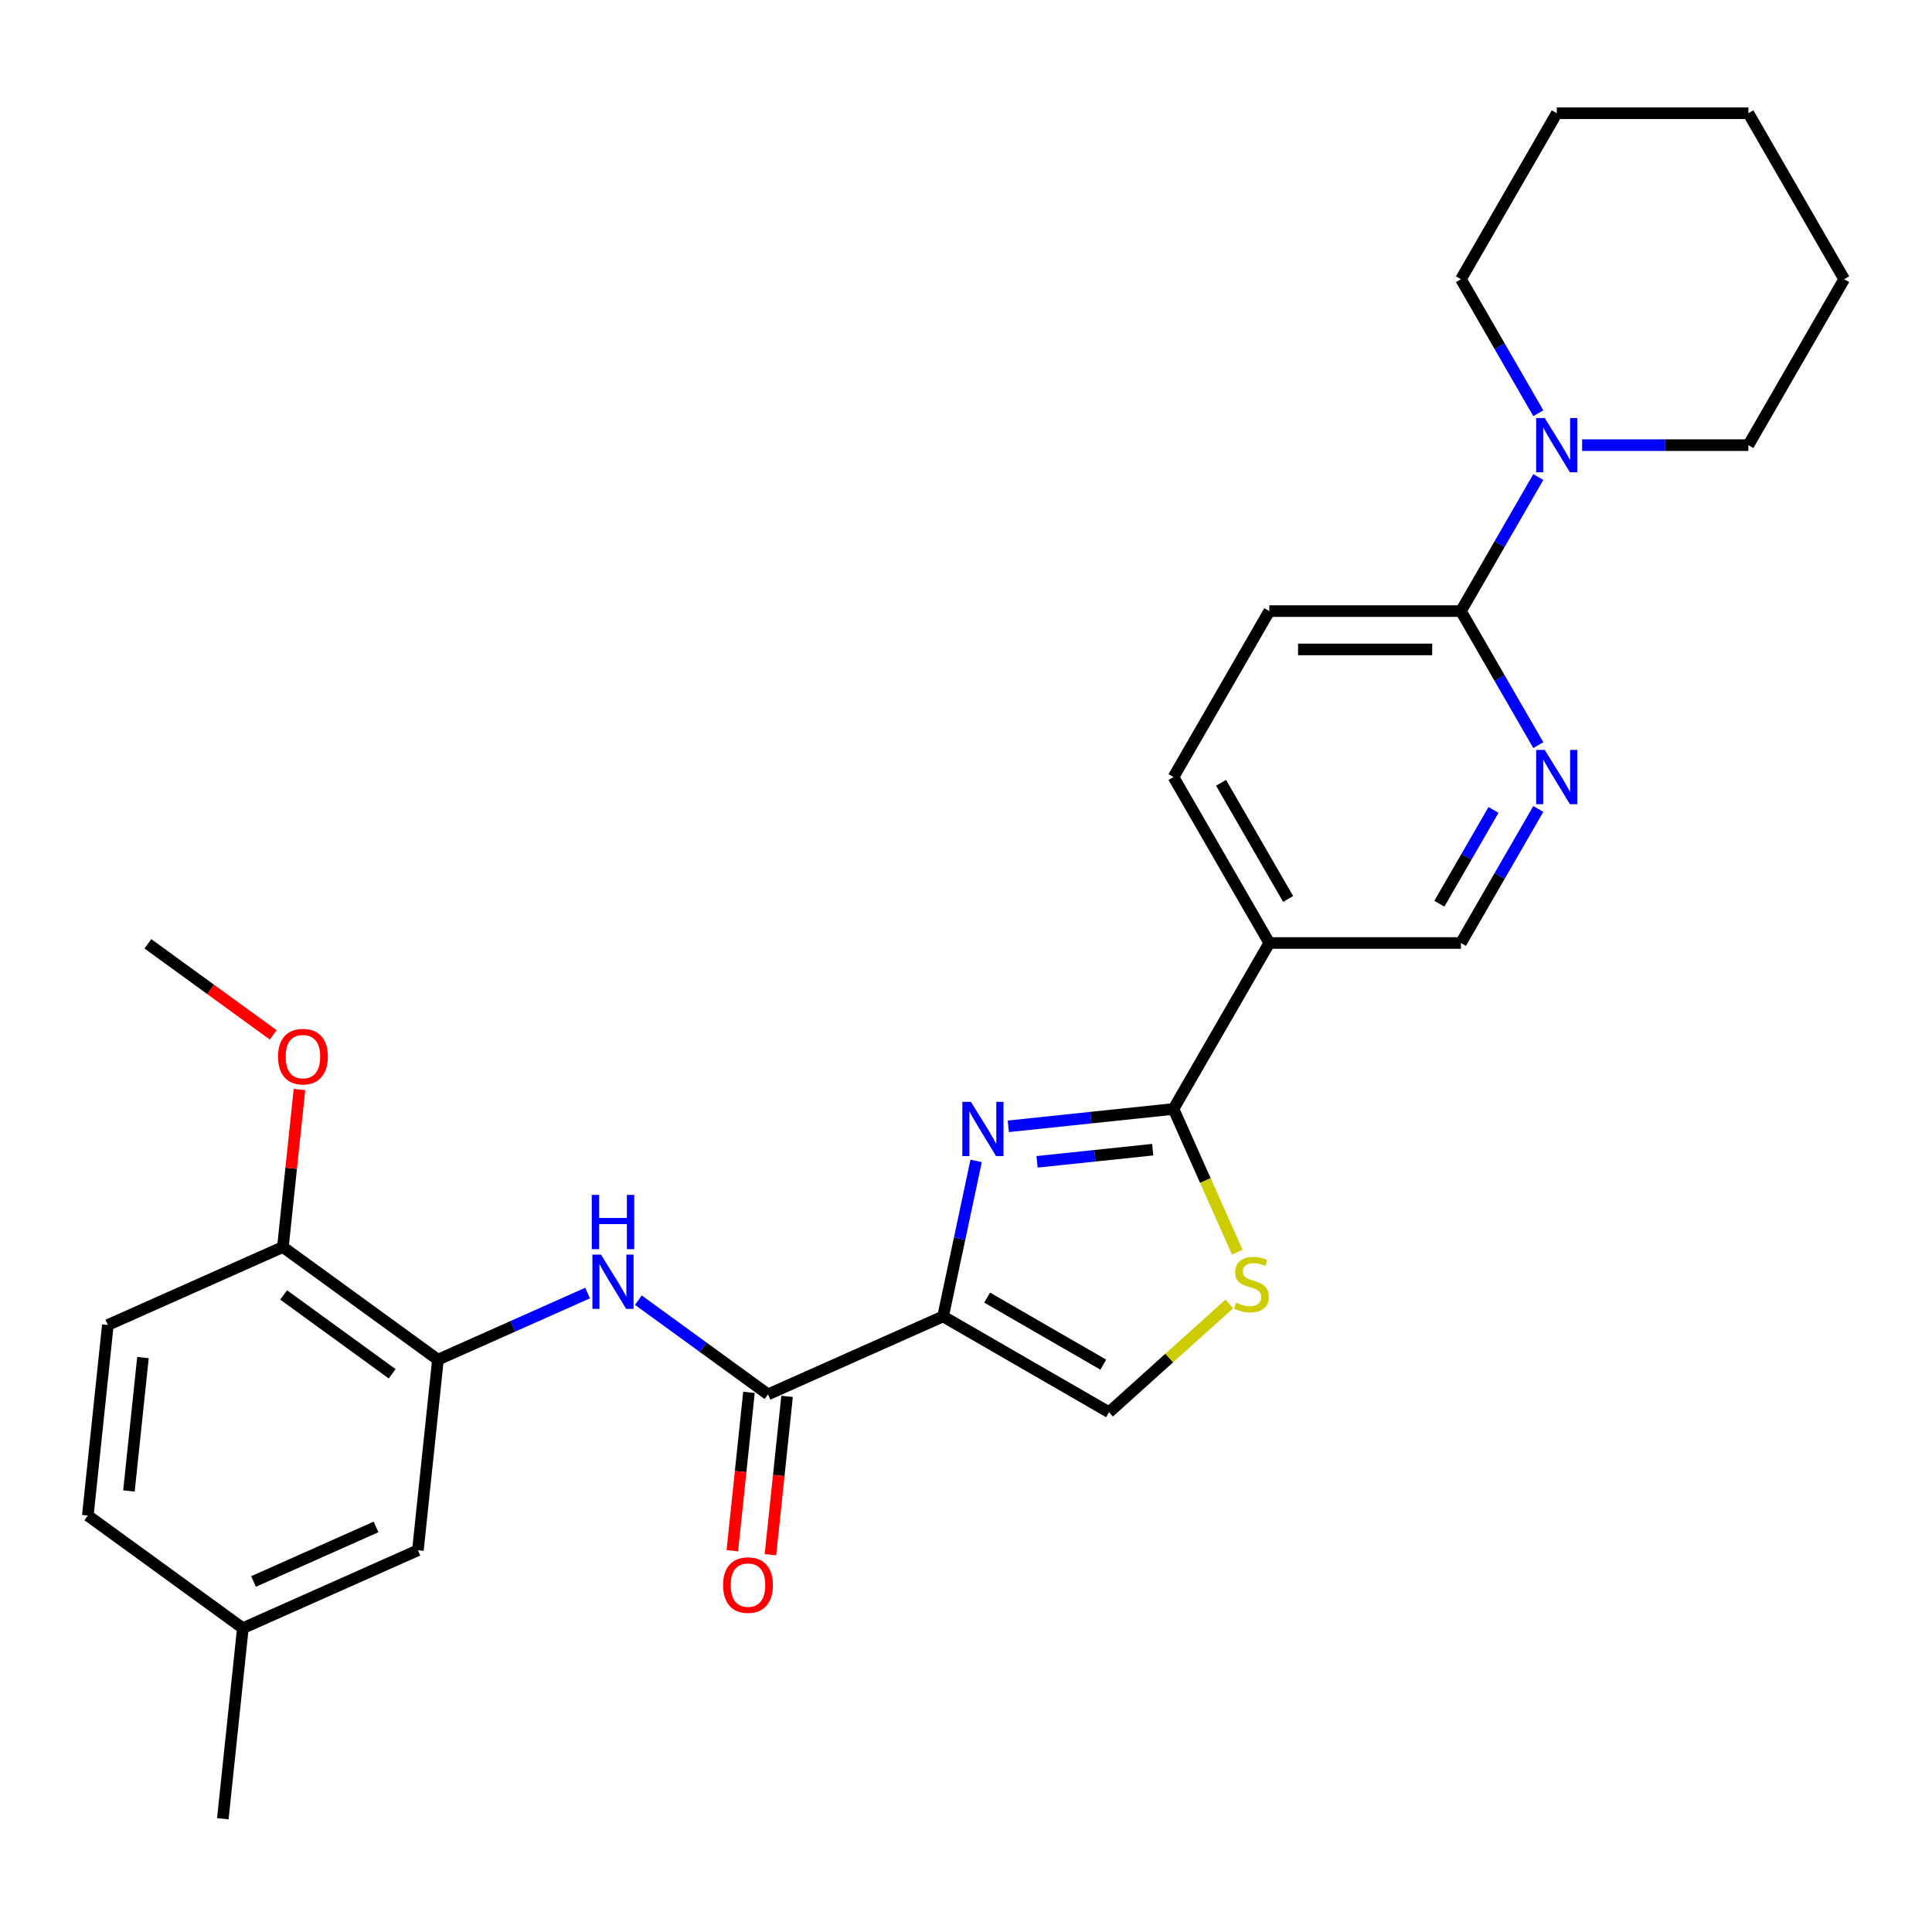 <?xml version='1.0' encoding='iso-8859-1'?>
<svg version='1.1' baseProfile='full'
              xmlns='http://www.w3.org/2000/svg'
                      xmlns:rdkit='http://www.rdkit.org/xml'
                      xmlns:xlink='http://www.w3.org/1999/xlink'
                  xml:space='preserve'
width='1000px' height='1000px' viewBox='0 0 1000 1000'>
<!-- END OF HEADER -->
<rect style='opacity:1.0;fill:#FFFFFF;stroke:none' width='1000' height='1000' x='0' y='0'> </rect>
<path class='bond-0' d='M 488.136,681.377 L 496.69,641.131' style='fill:none;fill-rule:evenodd;stroke:#000000;stroke-width:6px;stroke-linecap:butt;stroke-linejoin:miter;stroke-opacity:1' />
<path class='bond-0' d='M 496.69,641.131 L 505.245,600.884' style='fill:none;fill-rule:evenodd;stroke:#0000FF;stroke-width:6px;stroke-linecap:butt;stroke-linejoin:miter;stroke-opacity:1' />
<path class='bond-2' d='M 488.136,681.377 L 397.526,721.719' style='fill:none;fill-rule:evenodd;stroke:#000000;stroke-width:6px;stroke-linecap:butt;stroke-linejoin:miter;stroke-opacity:1' />
<path class='bond-4' d='M 488.136,681.377 L 574.032,730.97' style='fill:none;fill-rule:evenodd;stroke:#000000;stroke-width:6px;stroke-linecap:butt;stroke-linejoin:miter;stroke-opacity:1' />
<path class='bond-4' d='M 510.939,671.637 L 571.066,706.351' style='fill:none;fill-rule:evenodd;stroke:#000000;stroke-width:6px;stroke-linecap:butt;stroke-linejoin:miter;stroke-opacity:1' />
<path class='bond-1' d='M 521.89,582.98 L 564.644,578.486' style='fill:none;fill-rule:evenodd;stroke:#0000FF;stroke-width:6px;stroke-linecap:butt;stroke-linejoin:miter;stroke-opacity:1' />
<path class='bond-1' d='M 564.644,578.486 L 607.399,573.992' style='fill:none;fill-rule:evenodd;stroke:#000000;stroke-width:6px;stroke-linecap:butt;stroke-linejoin:miter;stroke-opacity:1' />
<path class='bond-1' d='M 536.789,601.36 L 566.718,598.214' style='fill:none;fill-rule:evenodd;stroke:#0000FF;stroke-width:6px;stroke-linecap:butt;stroke-linejoin:miter;stroke-opacity:1' />
<path class='bond-1' d='M 566.718,598.214 L 596.646,595.069' style='fill:none;fill-rule:evenodd;stroke:#000000;stroke-width:6px;stroke-linecap:butt;stroke-linejoin:miter;stroke-opacity:1' />
<path class='bond-6' d='M 607.399,573.992 L 656.991,488.096' style='fill:none;fill-rule:evenodd;stroke:#000000;stroke-width:6px;stroke-linecap:butt;stroke-linejoin:miter;stroke-opacity:1' />
<path class='bond-28' d='M 607.399,573.992 L 623.9,611.055' style='fill:none;fill-rule:evenodd;stroke:#000000;stroke-width:6px;stroke-linecap:butt;stroke-linejoin:miter;stroke-opacity:1' />
<path class='bond-28' d='M 623.9,611.055 L 640.402,648.117' style='fill:none;fill-rule:evenodd;stroke:#CCCC00;stroke-width:6px;stroke-linecap:butt;stroke-linejoin:miter;stroke-opacity:1' />
<path class='bond-5' d='M 397.526,721.719 L 363.971,697.34' style='fill:none;fill-rule:evenodd;stroke:#000000;stroke-width:6px;stroke-linecap:butt;stroke-linejoin:miter;stroke-opacity:1' />
<path class='bond-5' d='M 363.971,697.34 L 330.416,672.961' style='fill:none;fill-rule:evenodd;stroke:#0000FF;stroke-width:6px;stroke-linecap:butt;stroke-linejoin:miter;stroke-opacity:1' />
<path class='bond-13' d='M 387.662,720.682 L 383.355,761.662' style='fill:none;fill-rule:evenodd;stroke:#000000;stroke-width:6px;stroke-linecap:butt;stroke-linejoin:miter;stroke-opacity:1' />
<path class='bond-13' d='M 383.355,761.662 L 379.048,802.641' style='fill:none;fill-rule:evenodd;stroke:#FF0000;stroke-width:6px;stroke-linecap:butt;stroke-linejoin:miter;stroke-opacity:1' />
<path class='bond-13' d='M 407.39,722.756 L 403.083,763.735' style='fill:none;fill-rule:evenodd;stroke:#000000;stroke-width:6px;stroke-linecap:butt;stroke-linejoin:miter;stroke-opacity:1' />
<path class='bond-13' d='M 403.083,763.735 L 398.776,804.715' style='fill:none;fill-rule:evenodd;stroke:#FF0000;stroke-width:6px;stroke-linecap:butt;stroke-linejoin:miter;stroke-opacity:1' />
<path class='bond-3' d='M 636.255,674.944 L 605.144,702.957' style='fill:none;fill-rule:evenodd;stroke:#CCCC00;stroke-width:6px;stroke-linecap:butt;stroke-linejoin:miter;stroke-opacity:1' />
<path class='bond-3' d='M 605.144,702.957 L 574.032,730.97' style='fill:none;fill-rule:evenodd;stroke:#000000;stroke-width:6px;stroke-linecap:butt;stroke-linejoin:miter;stroke-opacity:1' />
<path class='bond-9' d='M 304.152,669.267 L 265.413,686.514' style='fill:none;fill-rule:evenodd;stroke:#0000FF;stroke-width:6px;stroke-linecap:butt;stroke-linejoin:miter;stroke-opacity:1' />
<path class='bond-9' d='M 265.413,686.514 L 226.674,703.762' style='fill:none;fill-rule:evenodd;stroke:#000000;stroke-width:6px;stroke-linecap:butt;stroke-linejoin:miter;stroke-opacity:1' />
<path class='bond-11' d='M 656.991,488.096 L 756.176,488.096' style='fill:none;fill-rule:evenodd;stroke:#000000;stroke-width:6px;stroke-linecap:butt;stroke-linejoin:miter;stroke-opacity:1' />
<path class='bond-15' d='M 656.991,488.096 L 607.399,402.199' style='fill:none;fill-rule:evenodd;stroke:#000000;stroke-width:6px;stroke-linecap:butt;stroke-linejoin:miter;stroke-opacity:1' />
<path class='bond-15' d='M 666.732,465.293 L 632.017,405.165' style='fill:none;fill-rule:evenodd;stroke:#000000;stroke-width:6px;stroke-linecap:butt;stroke-linejoin:miter;stroke-opacity:1' />
<path class='bond-7' d='M 756.176,316.303 L 656.991,316.303' style='fill:none;fill-rule:evenodd;stroke:#000000;stroke-width:6px;stroke-linecap:butt;stroke-linejoin:miter;stroke-opacity:1' />
<path class='bond-7' d='M 741.298,336.14 L 671.869,336.14' style='fill:none;fill-rule:evenodd;stroke:#000000;stroke-width:6px;stroke-linecap:butt;stroke-linejoin:miter;stroke-opacity:1' />
<path class='bond-10' d='M 756.176,316.303 L 776.202,281.617' style='fill:none;fill-rule:evenodd;stroke:#000000;stroke-width:6px;stroke-linecap:butt;stroke-linejoin:miter;stroke-opacity:1' />
<path class='bond-10' d='M 776.202,281.617 L 796.228,246.93' style='fill:none;fill-rule:evenodd;stroke:#0000FF;stroke-width:6px;stroke-linecap:butt;stroke-linejoin:miter;stroke-opacity:1' />
<path class='bond-29' d='M 756.176,316.303 L 776.202,350.989' style='fill:none;fill-rule:evenodd;stroke:#000000;stroke-width:6px;stroke-linecap:butt;stroke-linejoin:miter;stroke-opacity:1' />
<path class='bond-29' d='M 776.202,350.989 L 796.228,385.675' style='fill:none;fill-rule:evenodd;stroke:#0000FF;stroke-width:6px;stroke-linecap:butt;stroke-linejoin:miter;stroke-opacity:1' />
<path class='bond-8' d='M 796.228,418.723 L 776.202,453.41' style='fill:none;fill-rule:evenodd;stroke:#0000FF;stroke-width:6px;stroke-linecap:butt;stroke-linejoin:miter;stroke-opacity:1' />
<path class='bond-8' d='M 776.202,453.41 L 756.176,488.096' style='fill:none;fill-rule:evenodd;stroke:#000000;stroke-width:6px;stroke-linecap:butt;stroke-linejoin:miter;stroke-opacity:1' />
<path class='bond-8' d='M 773.041,419.211 L 759.023,443.491' style='fill:none;fill-rule:evenodd;stroke:#0000FF;stroke-width:6px;stroke-linecap:butt;stroke-linejoin:miter;stroke-opacity:1' />
<path class='bond-8' d='M 759.023,443.491 L 745.004,467.771' style='fill:none;fill-rule:evenodd;stroke:#000000;stroke-width:6px;stroke-linecap:butt;stroke-linejoin:miter;stroke-opacity:1' />
<path class='bond-12' d='M 226.674,703.762 L 146.432,645.463' style='fill:none;fill-rule:evenodd;stroke:#000000;stroke-width:6px;stroke-linecap:butt;stroke-linejoin:miter;stroke-opacity:1' />
<path class='bond-12' d='M 202.978,711.065 L 146.808,670.256' style='fill:none;fill-rule:evenodd;stroke:#000000;stroke-width:6px;stroke-linecap:butt;stroke-linejoin:miter;stroke-opacity:1' />
<path class='bond-14' d='M 226.674,703.762 L 216.306,802.403' style='fill:none;fill-rule:evenodd;stroke:#000000;stroke-width:6px;stroke-linecap:butt;stroke-linejoin:miter;stroke-opacity:1' />
<path class='bond-21' d='M 818.9,230.406 L 861.927,230.406' style='fill:none;fill-rule:evenodd;stroke:#0000FF;stroke-width:6px;stroke-linecap:butt;stroke-linejoin:miter;stroke-opacity:1' />
<path class='bond-21' d='M 861.927,230.406 L 904.953,230.406' style='fill:none;fill-rule:evenodd;stroke:#000000;stroke-width:6px;stroke-linecap:butt;stroke-linejoin:miter;stroke-opacity:1' />
<path class='bond-22' d='M 796.228,213.882 L 776.202,179.196' style='fill:none;fill-rule:evenodd;stroke:#0000FF;stroke-width:6px;stroke-linecap:butt;stroke-linejoin:miter;stroke-opacity:1' />
<path class='bond-22' d='M 776.202,179.196 L 756.176,144.51' style='fill:none;fill-rule:evenodd;stroke:#000000;stroke-width:6px;stroke-linecap:butt;stroke-linejoin:miter;stroke-opacity:1' />
<path class='bond-17' d='M 146.432,645.463 L 55.822,685.805' style='fill:none;fill-rule:evenodd;stroke:#000000;stroke-width:6px;stroke-linecap:butt;stroke-linejoin:miter;stroke-opacity:1' />
<path class='bond-20' d='M 146.432,645.463 L 150.716,604.702' style='fill:none;fill-rule:evenodd;stroke:#000000;stroke-width:6px;stroke-linecap:butt;stroke-linejoin:miter;stroke-opacity:1' />
<path class='bond-20' d='M 150.716,604.702 L 155,563.941' style='fill:none;fill-rule:evenodd;stroke:#FF0000;stroke-width:6px;stroke-linecap:butt;stroke-linejoin:miter;stroke-opacity:1' />
<path class='bond-18' d='M 216.306,802.403 L 125.697,842.745' style='fill:none;fill-rule:evenodd;stroke:#000000;stroke-width:6px;stroke-linecap:butt;stroke-linejoin:miter;stroke-opacity:1' />
<path class='bond-18' d='M 194.647,790.333 L 131.22,818.572' style='fill:none;fill-rule:evenodd;stroke:#000000;stroke-width:6px;stroke-linecap:butt;stroke-linejoin:miter;stroke-opacity:1' />
<path class='bond-16' d='M 607.399,402.199 L 656.991,316.303' style='fill:none;fill-rule:evenodd;stroke:#000000;stroke-width:6px;stroke-linecap:butt;stroke-linejoin:miter;stroke-opacity:1' />
<path class='bond-30' d='M 55.822,685.805 L 45.455,784.446' style='fill:none;fill-rule:evenodd;stroke:#000000;stroke-width:6px;stroke-linecap:butt;stroke-linejoin:miter;stroke-opacity:1' />
<path class='bond-30' d='M 73.995,702.674 L 66.738,771.723' style='fill:none;fill-rule:evenodd;stroke:#000000;stroke-width:6px;stroke-linecap:butt;stroke-linejoin:miter;stroke-opacity:1' />
<path class='bond-19' d='M 125.697,842.745 L 45.455,784.446' style='fill:none;fill-rule:evenodd;stroke:#000000;stroke-width:6px;stroke-linecap:butt;stroke-linejoin:miter;stroke-opacity:1' />
<path class='bond-23' d='M 125.697,842.745 L 115.329,941.387' style='fill:none;fill-rule:evenodd;stroke:#000000;stroke-width:6px;stroke-linecap:butt;stroke-linejoin:miter;stroke-opacity:1' />
<path class='bond-24' d='M 141.426,535.652 L 108.992,512.087' style='fill:none;fill-rule:evenodd;stroke:#FF0000;stroke-width:6px;stroke-linecap:butt;stroke-linejoin:miter;stroke-opacity:1' />
<path class='bond-24' d='M 108.992,512.087 L 76.557,488.522' style='fill:none;fill-rule:evenodd;stroke:#000000;stroke-width:6px;stroke-linecap:butt;stroke-linejoin:miter;stroke-opacity:1' />
<path class='bond-25' d='M 904.953,230.406 L 954.545,144.51' style='fill:none;fill-rule:evenodd;stroke:#000000;stroke-width:6px;stroke-linecap:butt;stroke-linejoin:miter;stroke-opacity:1' />
<path class='bond-26' d='M 756.176,144.51 L 805.768,58.613' style='fill:none;fill-rule:evenodd;stroke:#000000;stroke-width:6px;stroke-linecap:butt;stroke-linejoin:miter;stroke-opacity:1' />
<path class='bond-31' d='M 954.545,144.51 L 904.953,58.613' style='fill:none;fill-rule:evenodd;stroke:#000000;stroke-width:6px;stroke-linecap:butt;stroke-linejoin:miter;stroke-opacity:1' />
<path class='bond-27' d='M 805.768,58.613 L 904.953,58.613' style='fill:none;fill-rule:evenodd;stroke:#000000;stroke-width:6px;stroke-linecap:butt;stroke-linejoin:miter;stroke-opacity:1' />
<path  class='atom-1' d='M 502.548 570.315
L 511.753 585.193
Q 512.665 586.661, 514.133 589.319
Q 515.601 591.977, 515.681 592.136
L 515.681 570.315
L 519.41 570.315
L 519.41 598.404
L 515.562 598.404
L 505.683 582.138
Q 504.532 580.234, 503.302 578.052
Q 502.112 575.87, 501.755 575.195
L 501.755 598.404
L 498.105 598.404
L 498.105 570.315
L 502.548 570.315
' fill='#0000FF'/>
<path  class='atom-4' d='M 639.806 674.243
Q 640.124 674.362, 641.433 674.917
Q 642.742 675.473, 644.17 675.83
Q 645.638 676.147, 647.066 676.147
Q 649.725 676.147, 651.272 674.878
Q 652.819 673.568, 652.819 671.307
Q 652.819 669.76, 652.026 668.807
Q 651.272 667.855, 650.082 667.339
Q 648.891 666.824, 646.908 666.229
Q 644.408 665.475, 642.901 664.761
Q 641.433 664.047, 640.362 662.539
Q 639.33 661.031, 639.33 658.492
Q 639.33 654.961, 641.71 652.779
Q 644.131 650.597, 648.891 650.597
Q 652.145 650.597, 655.834 652.144
L 654.922 655.199
Q 651.55 653.811, 649.01 653.811
Q 646.273 653.811, 644.765 654.961
Q 643.258 656.072, 643.297 658.016
Q 643.297 659.524, 644.051 660.436
Q 644.845 661.349, 645.956 661.864
Q 647.106 662.38, 649.01 662.975
Q 651.55 663.769, 653.057 664.562
Q 654.565 665.356, 655.636 666.982
Q 656.747 668.569, 656.747 671.307
Q 656.747 675.195, 654.128 677.298
Q 651.55 679.361, 647.225 679.361
Q 644.726 679.361, 642.821 678.805
Q 640.957 678.289, 638.735 677.377
L 639.806 674.243
' fill='#CCCC00'/>
<path  class='atom-6' d='M 311.075 649.375
L 320.279 664.253
Q 321.192 665.721, 322.66 668.379
Q 324.128 671.037, 324.207 671.196
L 324.207 649.375
L 327.936 649.375
L 327.936 677.464
L 324.088 677.464
L 314.209 661.198
Q 313.059 659.294, 311.829 657.112
Q 310.638 654.93, 310.281 654.255
L 310.281 677.464
L 306.631 677.464
L 306.631 649.375
L 311.075 649.375
' fill='#0000FF'/>
<path  class='atom-6' d='M 306.294 618.477
L 310.103 618.477
L 310.103 630.419
L 324.465 630.419
L 324.465 618.477
L 328.274 618.477
L 328.274 646.566
L 324.465 646.566
L 324.465 633.593
L 310.103 633.593
L 310.103 646.566
L 306.294 646.566
L 306.294 618.477
' fill='#0000FF'/>
<path  class='atom-9' d='M 799.559 388.155
L 808.764 403.032
Q 809.676 404.5, 811.144 407.158
Q 812.612 409.817, 812.691 409.975
L 812.691 388.155
L 816.421 388.155
L 816.421 416.244
L 812.572 416.244
L 802.694 399.977
Q 801.543 398.073, 800.313 395.891
Q 799.123 393.709, 798.766 393.035
L 798.766 416.244
L 795.116 416.244
L 795.116 388.155
L 799.559 388.155
' fill='#0000FF'/>
<path  class='atom-11' d='M 799.559 216.362
L 808.764 231.239
Q 809.676 232.707, 811.144 235.365
Q 812.612 238.024, 812.691 238.182
L 812.691 216.362
L 816.421 216.362
L 816.421 244.451
L 812.572 244.451
L 802.694 228.184
Q 801.543 226.28, 800.313 224.098
Q 799.123 221.916, 798.766 221.242
L 798.766 244.451
L 795.116 244.451
L 795.116 216.362
L 799.559 216.362
' fill='#0000FF'/>
<path  class='atom-14' d='M 374.264 820.44
Q 374.264 813.695, 377.597 809.926
Q 380.93 806.157, 387.158 806.157
Q 393.387 806.157, 396.72 809.926
Q 400.052 813.695, 400.052 820.44
Q 400.052 827.264, 396.68 831.152
Q 393.308 835, 387.158 835
Q 380.969 835, 377.597 831.152
Q 374.264 827.304, 374.264 820.44
M 387.158 831.826
Q 391.443 831.826, 393.744 828.97
Q 396.085 826.074, 396.085 820.44
Q 396.085 814.925, 393.744 812.148
Q 391.443 809.331, 387.158 809.331
Q 382.874 809.331, 380.533 812.108
Q 378.232 814.886, 378.232 820.44
Q 378.232 826.113, 380.533 828.97
Q 382.874 831.826, 387.158 831.826
' fill='#FF0000'/>
<path  class='atom-21' d='M 143.906 546.901
Q 143.906 540.156, 147.238 536.387
Q 150.571 532.618, 156.8 532.618
Q 163.028 532.618, 166.361 536.387
Q 169.694 540.156, 169.694 546.901
Q 169.694 553.724, 166.321 557.613
Q 162.949 561.461, 156.8 561.461
Q 150.61 561.461, 147.238 557.613
Q 143.906 553.764, 143.906 546.901
M 156.8 558.287
Q 161.084 558.287, 163.385 555.43
Q 165.726 552.534, 165.726 546.901
Q 165.726 541.386, 163.385 538.609
Q 161.084 535.792, 156.8 535.792
Q 152.515 535.792, 150.174 538.569
Q 147.873 541.346, 147.873 546.901
Q 147.873 552.574, 150.174 555.43
Q 152.515 558.287, 156.8 558.287
' fill='#FF0000'/>
</svg>
